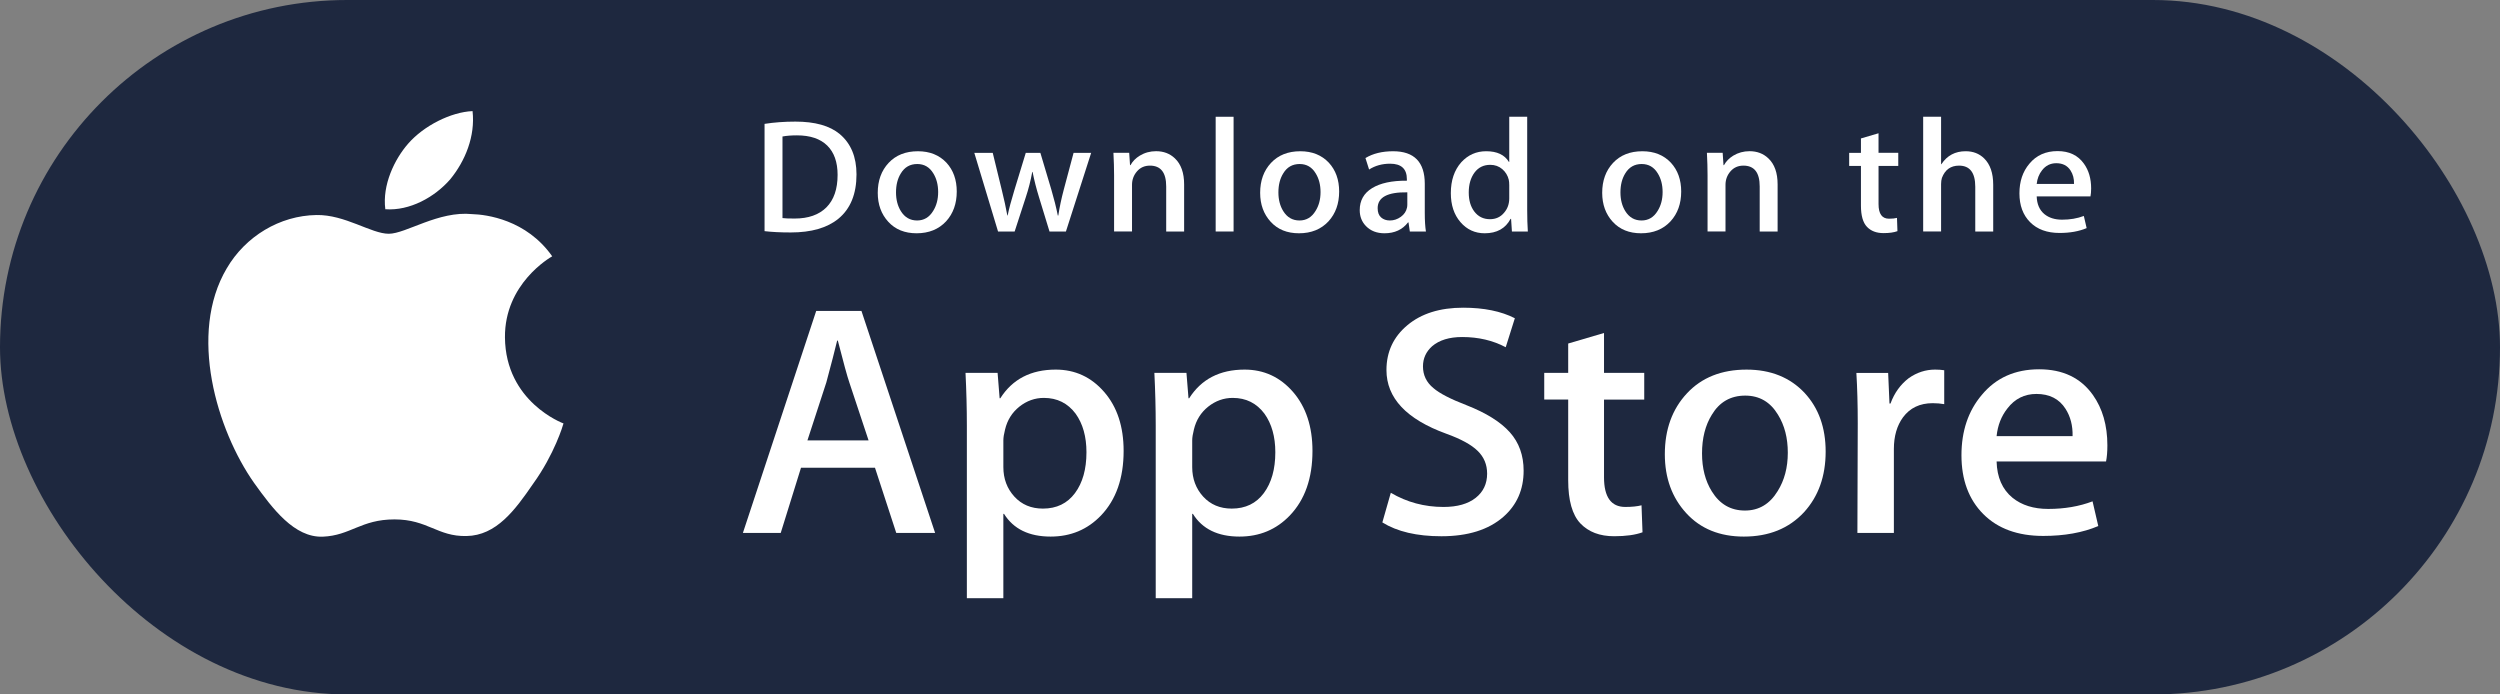 <svg width="180" height="50" viewBox="0 0 180 50" fill="none" xmlns="http://www.w3.org/2000/svg">
<rect x="0" y="0" width="180" height="50" fill="#808080" stroke="none"/>
<rect width="180" height="50" rx="25" fill="#1E283F"/>
<path d="M36.357 24.296C36.322 20.425 39.608 18.541 39.759 18.454C37.897 15.807 35.012 15.446 33.998 15.417C31.575 15.168 29.224 16.831 27.99 16.831C26.731 16.831 24.83 15.441 22.781 15.482C20.145 15.522 17.678 17.01 16.326 19.321C13.534 24.033 15.616 30.958 18.291 34.766C19.629 36.632 21.192 38.715 23.238 38.641C25.24 38.561 25.988 37.397 28.404 37.397C30.797 37.397 31.5 38.641 33.587 38.594C35.735 38.561 37.088 36.721 38.379 34.839C39.925 32.7 40.546 30.595 40.571 30.487C40.52 30.47 36.398 28.936 36.357 24.296Z" fill="white"/>
<path d="M32.415 12.912C33.492 11.599 34.228 9.813 34.024 8C32.465 8.067 30.517 9.051 29.394 10.335C28.401 11.466 27.514 13.321 27.743 15.065C29.494 15.193 31.291 14.204 32.415 12.912Z" fill="white"/>
<path d="M67.329 38.373H64.531L62.999 33.678H57.672L56.212 38.373H53.488L58.766 22.389H62.025L67.329 38.373ZM62.537 31.708L61.151 27.534C61.004 27.108 60.729 26.104 60.324 24.523H60.275C60.113 25.203 59.853 26.207 59.496 27.534L58.135 31.708H62.537Z" fill="white"/>
<path d="M80.901 32.469C80.901 34.429 80.358 35.978 79.271 37.116C78.298 38.129 77.09 38.634 75.647 38.634C74.09 38.634 72.971 38.089 72.29 36.998H72.241V43.07H69.614V30.642C69.614 29.409 69.581 28.145 69.517 26.847H71.827L71.973 28.674H72.023C72.898 27.298 74.228 26.611 76.012 26.611C77.406 26.611 78.57 27.148 79.502 28.223C80.436 29.299 80.901 30.714 80.901 32.469ZM78.225 32.562C78.225 31.441 77.967 30.516 77.447 29.788C76.879 29.029 76.116 28.649 75.16 28.649C74.512 28.649 73.924 28.86 73.397 29.277C72.87 29.698 72.525 30.247 72.364 30.926C72.283 31.244 72.242 31.503 72.242 31.707V33.629C72.242 34.467 72.506 35.175 73.033 35.753C73.56 36.33 74.245 36.619 75.088 36.619C76.077 36.619 76.847 36.246 77.398 35.504C77.95 34.76 78.225 33.78 78.225 32.562Z" fill="white"/>
<path d="M94.498 32.469C94.498 34.429 93.955 35.978 92.867 37.116C91.895 38.129 90.687 38.634 89.244 38.634C87.687 38.634 86.568 38.089 85.888 36.998H85.839V43.07H83.212V30.642C83.212 29.409 83.179 28.145 83.115 26.847H85.425L85.572 28.674H85.621C86.496 27.298 87.825 26.611 89.61 26.611C91.003 26.611 92.168 27.148 93.101 28.223C94.031 29.299 94.498 30.714 94.498 32.469ZM91.823 32.562C91.823 31.441 91.563 30.516 91.043 29.788C90.475 29.029 89.715 28.649 88.757 28.649C88.108 28.649 87.521 28.86 86.993 29.277C86.466 29.698 86.122 30.247 85.961 30.926C85.881 31.244 85.839 31.503 85.839 31.707V33.629C85.839 34.467 86.103 35.175 86.627 35.753C87.155 36.329 87.84 36.619 88.685 36.619C89.674 36.619 90.444 36.246 90.995 35.504C91.547 34.76 91.823 33.78 91.823 32.562Z" fill="white"/>
<path d="M109.701 33.891C109.701 35.251 109.216 36.357 108.244 37.211C107.176 38.144 105.689 38.61 103.779 38.61C102.014 38.61 100.6 38.279 99.529 37.614L100.138 35.48C101.291 36.16 102.556 36.501 103.935 36.501C104.924 36.501 105.694 36.282 106.247 35.847C106.798 35.413 107.073 34.829 107.073 34.101C107.073 33.452 106.846 32.906 106.391 32.463C105.939 32.019 105.184 31.607 104.13 31.227C101.259 30.183 99.825 28.654 99.825 26.643C99.825 25.329 100.328 24.252 101.334 23.413C102.337 22.574 103.675 22.154 105.348 22.154C106.84 22.154 108.079 22.408 109.069 22.913L108.412 25.001C107.488 24.511 106.443 24.266 105.274 24.266C104.35 24.266 103.628 24.488 103.111 24.93C102.673 25.325 102.454 25.807 102.454 26.378C102.454 27.009 102.704 27.532 103.207 27.943C103.644 28.322 104.439 28.733 105.592 29.176C107.003 29.73 108.039 30.377 108.705 31.12C109.369 31.86 109.701 32.786 109.701 33.891Z" fill="white"/>
<path d="M118.385 28.769H115.489V34.365C115.489 35.789 116 36.5 117.022 36.5C117.491 36.5 117.881 36.46 118.189 36.381L118.261 38.325C117.744 38.514 117.063 38.609 116.219 38.609C115.181 38.609 114.371 38.3 113.786 37.684C113.203 37.067 112.91 36.031 112.91 34.577V28.767H111.185V26.845H112.91V24.734L115.489 23.975V26.845H118.385V28.769Z" fill="white"/>
<path d="M131.447 32.516C131.447 34.287 130.927 35.742 129.89 36.879C128.802 38.05 127.358 38.634 125.558 38.634C123.824 38.634 122.443 38.073 121.413 36.951C120.383 35.829 119.868 34.413 119.868 32.706C119.868 30.92 120.398 29.457 121.461 28.32C122.521 27.181 123.953 26.612 125.753 26.612C127.487 26.612 128.883 27.173 129.937 28.296C130.944 29.385 131.447 30.792 131.447 32.516ZM128.722 32.598C128.722 31.535 128.489 30.624 128.017 29.863C127.466 28.943 126.679 28.484 125.659 28.484C124.603 28.484 123.801 28.945 123.251 29.863C122.779 30.625 122.546 31.551 122.546 32.646C122.546 33.709 122.779 34.621 123.251 35.38C123.819 36.3 124.612 36.759 125.636 36.759C126.639 36.759 127.426 36.291 127.994 35.356C128.478 34.581 128.722 33.66 128.722 32.598Z" fill="white"/>
<path d="M139.984 29.099C139.724 29.053 139.447 29.029 139.156 29.029C138.232 29.029 137.518 29.369 137.015 30.049C136.578 30.65 136.359 31.409 136.359 32.326V38.373H133.733L133.758 30.477C133.758 29.149 133.725 27.939 133.659 26.849H135.947L136.043 29.054H136.116C136.393 28.296 136.83 27.686 137.429 27.228C138.014 26.816 138.646 26.611 139.328 26.611C139.57 26.611 139.79 26.627 139.984 26.657V29.099Z" fill="white"/>
<path d="M151.731 32.065C151.731 32.524 151.7 32.911 151.635 33.227H143.755C143.786 34.365 144.167 35.236 144.899 35.837C145.563 36.374 146.421 36.643 147.476 36.643C148.642 36.643 149.707 36.461 150.664 36.097L151.076 37.875C149.957 38.351 148.636 38.587 147.112 38.587C145.279 38.587 143.84 38.061 142.793 37.01C141.748 35.959 141.225 34.548 141.225 32.777C141.225 31.039 141.711 29.592 142.686 28.438C143.706 27.205 145.085 26.589 146.819 26.589C148.523 26.589 149.813 27.205 150.689 28.438C151.382 29.416 151.731 30.627 151.731 32.065ZM149.226 31.401C149.244 30.642 149.072 29.986 148.716 29.432C148.262 28.72 147.563 28.364 146.623 28.364C145.765 28.364 145.066 28.712 144.533 29.408C144.095 29.962 143.835 30.626 143.755 31.4H149.226V31.401Z" fill="white"/>
<path d="M61.668 12.555C61.668 13.969 61.233 15.033 60.365 15.748C59.56 16.407 58.417 16.737 56.936 16.737C56.202 16.737 55.574 16.706 55.048 16.643V8.919C55.734 8.811 56.473 8.756 57.271 8.756C58.682 8.756 59.745 9.055 60.462 9.653C61.265 10.329 61.668 11.296 61.668 12.555ZM60.307 12.59C60.307 11.673 60.058 10.97 59.56 10.48C59.062 9.992 58.336 9.746 57.379 9.746C56.972 9.746 56.626 9.773 56.339 9.828V15.701C56.498 15.725 56.788 15.735 57.211 15.735C58.199 15.735 58.962 15.468 59.499 14.932C60.036 14.396 60.307 13.615 60.307 12.59Z" fill="white"/>
<path d="M68.886 13.79C68.886 14.66 68.631 15.374 68.121 15.934C67.586 16.509 66.878 16.796 65.993 16.796C65.141 16.796 64.462 16.521 63.956 15.968C63.451 15.417 63.198 14.722 63.198 13.883C63.198 13.006 63.458 12.287 63.98 11.728C64.503 11.17 65.205 10.89 66.09 10.89C66.942 10.89 67.627 11.165 68.146 11.716C68.638 12.252 68.886 12.944 68.886 13.79ZM67.547 13.83C67.547 13.308 67.431 12.86 67.201 12.486C66.93 12.035 66.544 11.809 66.043 11.809C65.524 11.809 65.13 12.035 64.859 12.486C64.627 12.86 64.513 13.315 64.513 13.853C64.513 14.376 64.629 14.824 64.859 15.197C65.139 15.649 65.528 15.875 66.031 15.875C66.523 15.875 66.91 15.645 67.189 15.185C67.427 14.805 67.547 14.353 67.547 13.83Z" fill="white"/>
<path d="M78.564 11.005L76.747 16.668H75.564L74.812 14.209C74.621 13.595 74.466 12.985 74.345 12.379H74.321C74.209 13.002 74.054 13.611 73.855 14.209L73.055 16.668H71.859L70.15 11.005H71.477L72.133 13.697C72.292 14.334 72.423 14.94 72.528 15.514H72.551C72.647 15.041 72.806 14.438 73.03 13.709L73.855 11.007H74.907L75.696 13.651C75.887 14.296 76.042 14.918 76.162 15.516H76.198C76.285 14.933 76.417 14.312 76.592 13.651L77.297 11.007H78.564V11.005Z" fill="white"/>
<path d="M85.257 16.668H83.966V13.424C83.966 12.425 83.577 11.925 82.796 11.925C82.413 11.925 82.104 12.062 81.864 12.337C81.626 12.613 81.505 12.937 81.505 13.308V16.666H80.214V12.623C80.214 12.126 80.198 11.587 80.167 11.003H81.302L81.362 11.888H81.398C81.548 11.613 81.772 11.386 82.067 11.205C82.417 10.993 82.808 10.886 83.237 10.886C83.779 10.886 84.23 11.057 84.589 11.399C85.034 11.819 85.257 12.444 85.257 13.275V16.668Z" fill="white"/>
<path d="M88.818 16.668H87.528V8.407H88.818V16.668Z" fill="white"/>
<path d="M96.419 13.79C96.419 14.66 96.164 15.374 95.654 15.934C95.119 16.509 94.41 16.796 93.526 16.796C92.672 16.796 91.994 16.521 91.489 15.968C90.984 15.417 90.731 14.722 90.731 13.883C90.731 13.006 90.991 12.287 91.513 11.728C92.036 11.17 92.738 10.89 93.621 10.89C94.475 10.89 95.159 11.165 95.678 11.716C96.171 12.252 96.419 12.944 96.419 13.79ZM95.079 13.83C95.079 13.308 94.963 12.86 94.732 12.486C94.463 12.035 94.076 11.809 93.576 11.809C93.056 11.809 92.661 12.035 92.392 12.486C92.16 12.86 92.045 13.315 92.045 13.853C92.045 14.376 92.161 14.824 92.392 15.197C92.671 15.649 93.061 15.875 93.563 15.875C94.056 15.875 94.442 15.645 94.72 15.185C94.96 14.805 95.079 14.353 95.079 13.83Z" fill="white"/>
<path d="M102.667 16.668H101.508L101.412 16.015H101.376C100.98 16.535 100.414 16.796 99.68 16.796C99.132 16.796 98.688 16.624 98.354 16.283C98.051 15.973 97.9 15.588 97.9 15.13C97.9 14.438 98.195 13.911 98.79 13.546C99.384 13.181 100.219 13.002 101.295 13.01V12.904C101.295 12.158 100.893 11.786 100.089 11.786C99.516 11.786 99.011 11.927 98.575 12.205L98.312 11.379C98.852 11.053 99.518 10.89 100.304 10.89C101.822 10.89 102.584 11.671 102.584 13.232V15.317C102.584 15.883 102.612 16.334 102.667 16.668ZM101.327 14.722V13.848C99.903 13.824 99.191 14.205 99.191 14.989C99.191 15.285 99.272 15.506 99.438 15.654C99.605 15.802 99.817 15.875 100.069 15.875C100.352 15.875 100.617 15.787 100.859 15.613C101.101 15.438 101.251 15.215 101.306 14.943C101.32 14.881 101.327 14.807 101.327 14.722Z" fill="white"/>
<path d="M110.004 16.668H108.858L108.798 15.758H108.762C108.396 16.45 107.773 16.796 106.897 16.796C106.197 16.796 105.614 16.528 105.152 15.992C104.69 15.457 104.46 14.761 104.46 13.907C104.46 12.991 104.71 12.248 105.213 11.681C105.699 11.153 106.295 10.889 107.005 10.889C107.785 10.889 108.331 11.145 108.641 11.658H108.666V8.407H109.958V15.142C109.958 15.693 109.973 16.201 110.004 16.668ZM108.666 14.28V13.335C108.666 13.172 108.653 13.04 108.63 12.939C108.557 12.636 108.401 12.382 108.163 12.176C107.923 11.971 107.633 11.868 107.299 11.868C106.818 11.868 106.441 12.054 106.164 12.427C105.889 12.801 105.75 13.278 105.75 13.86C105.75 14.42 105.882 14.874 106.146 15.224C106.426 15.596 106.803 15.782 107.275 15.782C107.699 15.782 108.037 15.627 108.295 15.316C108.544 15.029 108.666 14.683 108.666 14.28Z" fill="white"/>
<path d="M121.046 13.79C121.046 14.66 120.791 15.374 120.281 15.934C119.746 16.509 119.039 16.796 118.153 16.796C117.302 16.796 116.623 16.521 116.115 15.968C115.61 15.417 115.358 14.722 115.358 13.883C115.358 13.006 115.618 12.287 116.14 11.728C116.662 11.17 117.365 10.89 118.25 10.89C119.102 10.89 119.788 11.165 120.305 11.716C120.798 12.252 121.046 12.944 121.046 13.79ZM119.708 13.83C119.708 13.308 119.592 12.86 119.361 12.486C119.089 12.035 118.705 11.809 118.202 11.809C117.685 11.809 117.291 12.035 117.018 12.486C116.787 12.86 116.672 13.315 116.672 13.853C116.672 14.376 116.788 14.824 117.018 15.197C117.298 15.649 117.687 15.875 118.19 15.875C118.683 15.875 119.071 15.645 119.349 15.185C119.587 14.805 119.708 14.353 119.708 13.83Z" fill="white"/>
<path d="M127.988 16.668H126.698V13.424C126.698 12.425 126.308 11.925 125.526 11.925C125.143 11.925 124.834 12.062 124.595 12.337C124.356 12.613 124.236 12.937 124.236 13.308V16.666H122.944V12.623C122.944 12.126 122.929 11.587 122.898 11.003H124.032L124.092 11.888H124.128C124.279 11.613 124.504 11.386 124.797 11.205C125.148 10.993 125.539 10.886 125.968 10.886C126.509 10.886 126.96 11.057 127.319 11.399C127.766 11.819 127.988 12.444 127.988 13.275V16.668Z" fill="white"/>
<path d="M136.677 11.948H135.255V14.699C135.255 15.398 135.507 15.747 136.008 15.747C136.239 15.747 136.431 15.728 136.583 15.689L136.616 16.643C136.361 16.737 136.026 16.784 135.613 16.784C135.103 16.784 134.707 16.633 134.42 16.33C134.131 16.027 133.988 15.518 133.988 14.803V11.948H133.14V11.005H133.988V9.968L135.254 9.595V11.004H136.675V11.948H136.677Z" fill="white"/>
<path d="M143.511 16.668H142.219V13.448C142.219 12.434 141.83 11.925 141.05 11.925C140.451 11.925 140.042 12.22 139.818 12.808C139.78 12.932 139.758 13.083 139.758 13.261V16.666H138.468V8.407H139.758V11.82H139.782C140.189 11.199 140.772 10.889 141.527 10.889C142.061 10.889 142.504 11.059 142.855 11.402C143.292 11.828 143.511 12.462 143.511 13.301V16.668Z" fill="white"/>
<path d="M150.562 13.569C150.562 13.794 150.545 13.984 150.514 14.139H146.642C146.659 14.699 146.844 15.125 147.202 15.421C147.53 15.685 147.953 15.817 148.47 15.817C149.043 15.817 149.565 15.728 150.036 15.549L150.238 16.424C149.687 16.657 149.039 16.773 148.289 16.773C147.39 16.773 146.681 16.515 146.169 15.998C145.654 15.482 145.399 14.789 145.399 13.919C145.399 13.065 145.636 12.354 146.116 11.787C146.616 11.182 147.292 10.879 148.146 10.879C148.981 10.879 149.616 11.182 150.044 11.787C150.391 12.268 150.562 12.862 150.562 13.569ZM149.33 13.243C149.34 12.87 149.255 12.548 149.08 12.276C148.856 11.927 148.514 11.751 148.052 11.751C147.631 11.751 147.287 11.922 147.025 12.264C146.81 12.537 146.684 12.862 146.642 13.243H149.33Z" fill="white"/>
</svg>
